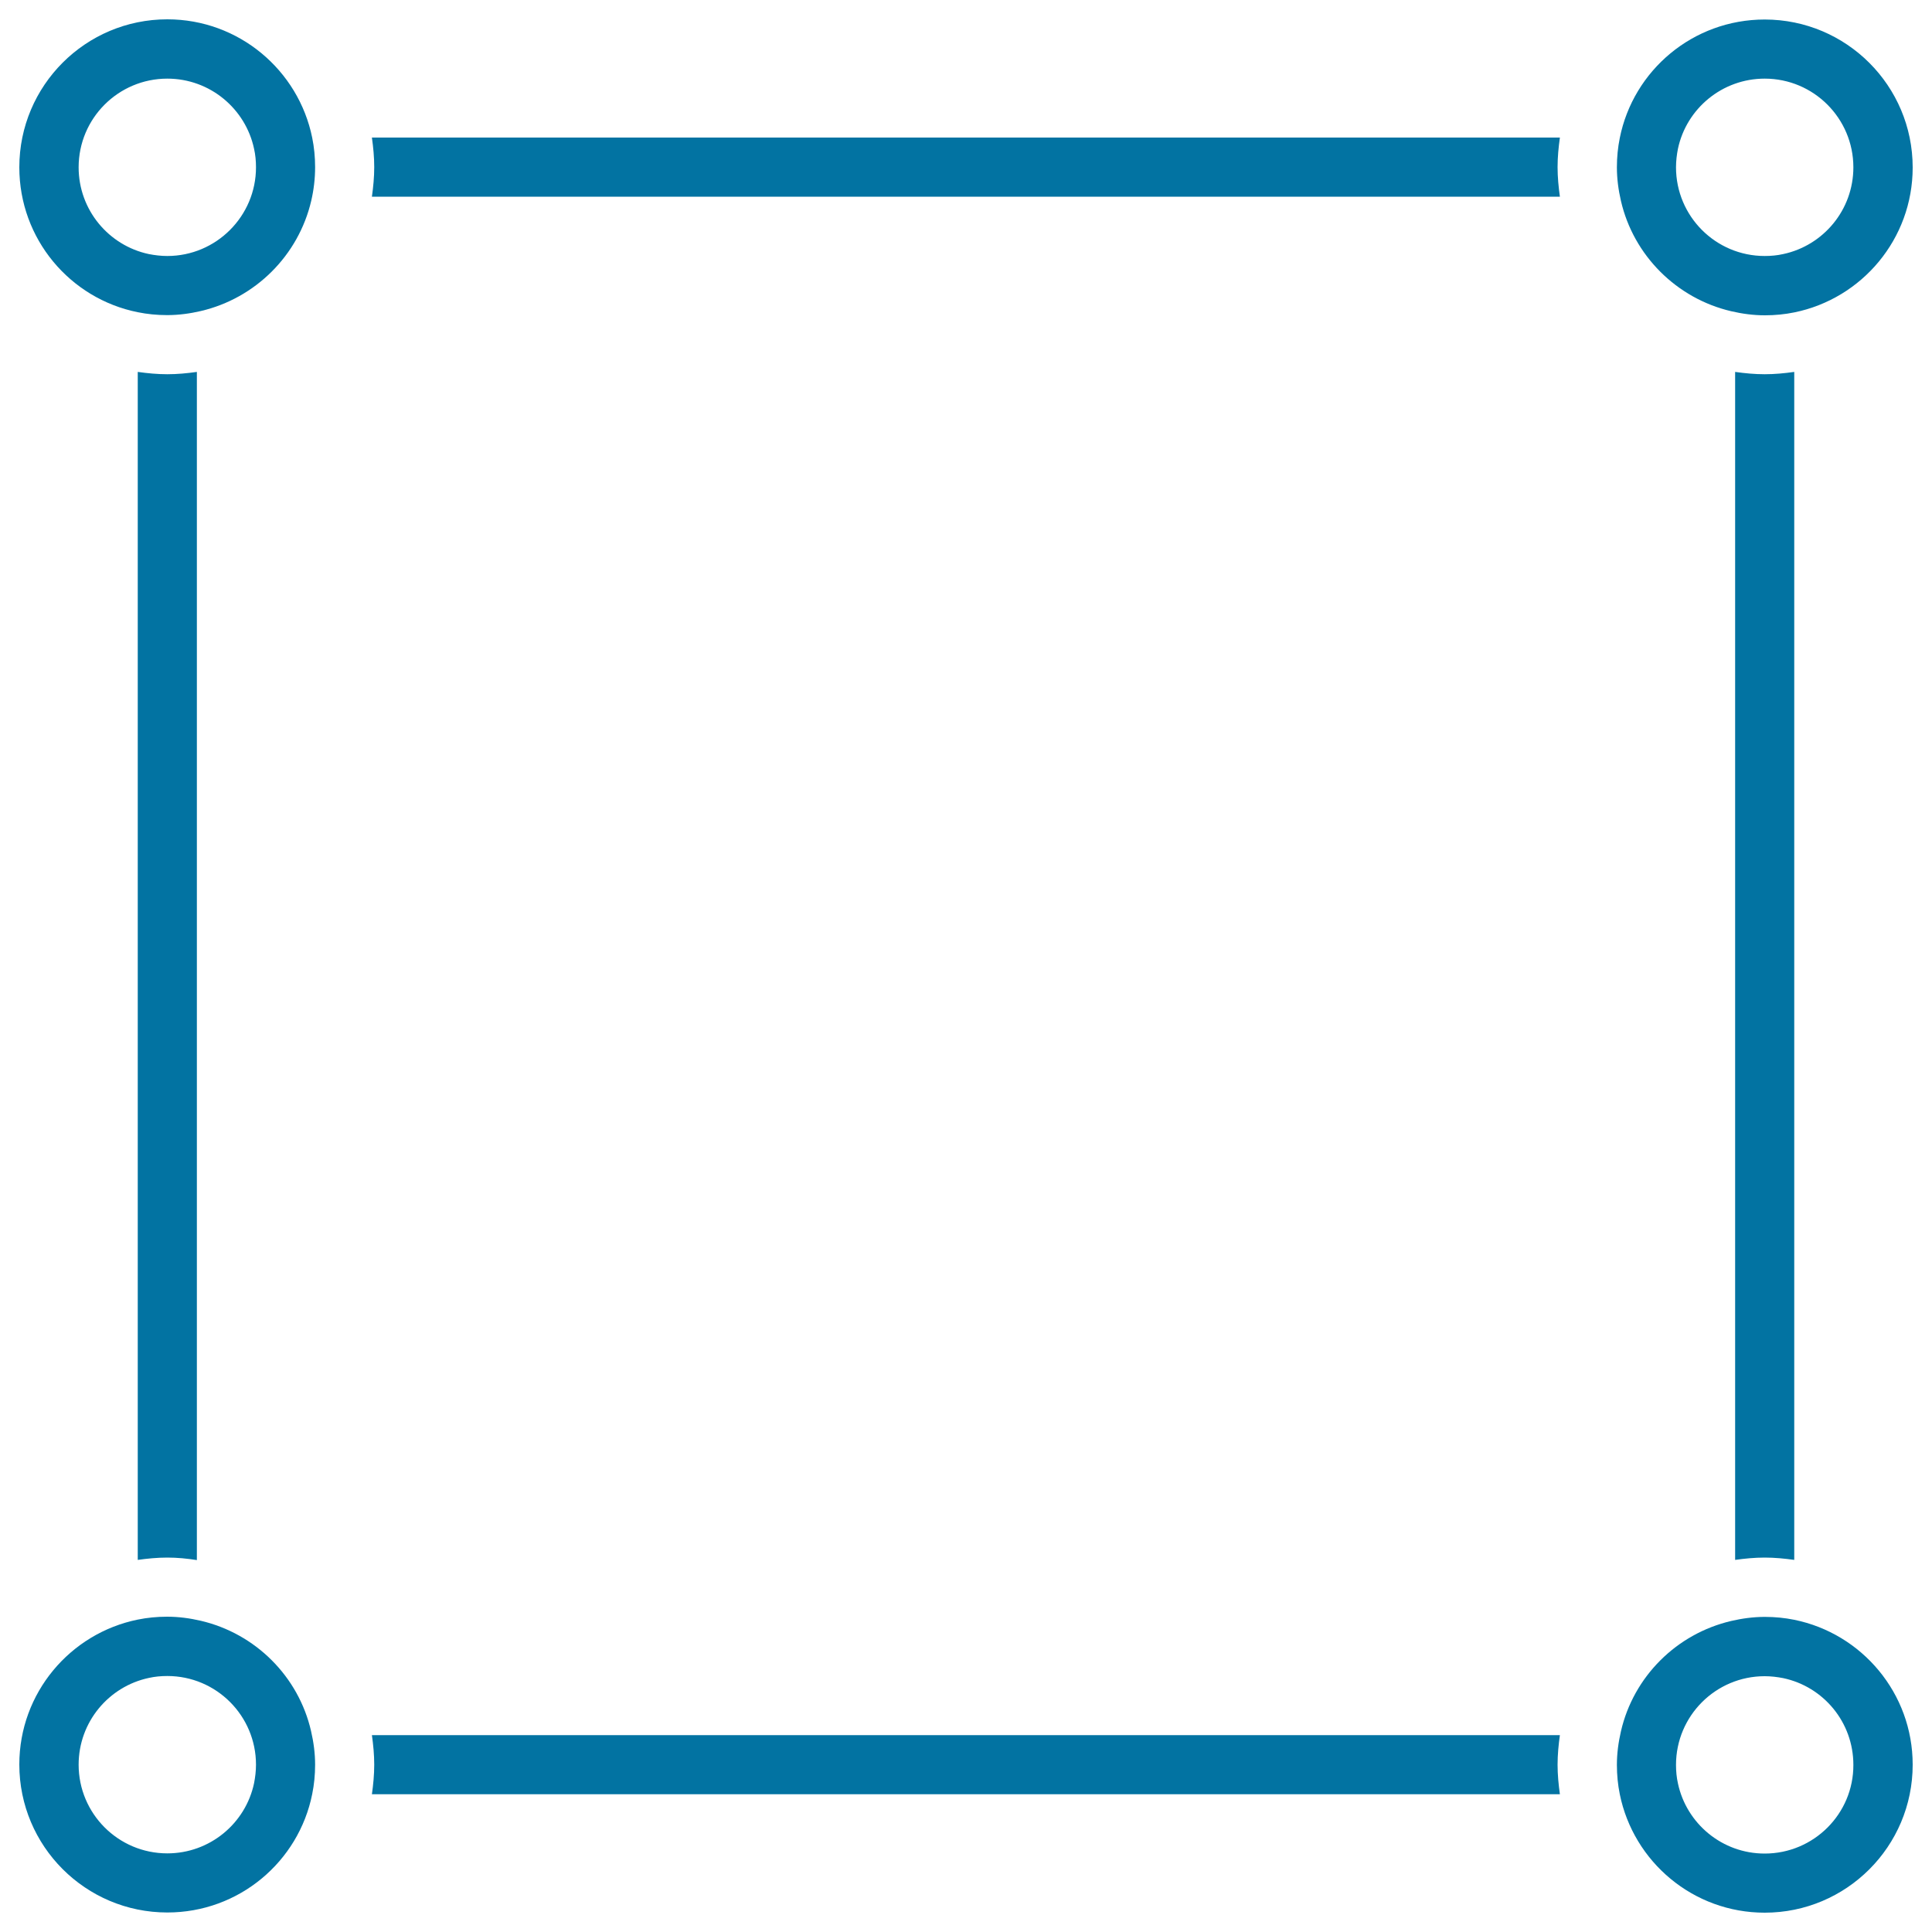 <svg xmlns="http://www.w3.org/2000/svg" viewBox="0 0 1000 1000" style="fill:#0273a2">
<title>Square Shape With Circles On Corners SVG icon</title>
<g><g><path d="M192.5,71.2c0.7,5,1.2,10.1,1.2,15.3s-0.5,10.3-1.2,15.3h614.9c-0.7-5-1.2-10.1-1.2-15.3s0.5-10.3,1.2-15.3H192.5z"/><path d="M101.9,807.5V192.5c-5,0.7-10.1,1.2-15.3,1.2s-10.3-0.5-15.3-1.2v614.9c5-0.7,10.1-1.2,15.3-1.2S96.9,806.7,101.9,807.5z"/><path d="M898.1,192.5v614.9c5-0.7,10.1-1.2,15.3-1.2s10.3,0.5,15.3,1.2V192.5c-5,0.7-10.1,1.2-15.3,1.2S903.1,193.2,898.1,192.5z"/><path d="M192.5,898.1c0.7,5,1.2,10.1,1.2,15.3s-0.5,10.3-1.2,15.3h614.9c-0.7-5-1.2-10.1-1.2-15.3s0.5-10.3,1.2-15.3H192.5z"/><path d="M896.1,161.1c5.6,1.3,11.4,2.1,17.4,2.1c5.2,0,10.3-0.5,15.2-1.5c35-7.1,61.3-38,61.3-75c0-42.3-34.3-76.6-76.6-76.6c-37.1,0-68,26.3-75,61.3c-1,4.9-1.5,10-1.5,15.2c0,6,0.8,11.8,2.1,17.4C845.5,132.2,867.8,154.5,896.1,161.1z M868.5,77c4.4-20.8,22.9-36.3,44.9-36.3c25.4,0,45.9,20.6,45.9,45.9c0,22.1-15.6,40.5-36.3,44.9c-3.1,0.7-6.3,1-9.6,1c-25.4,0-45.9-20.6-45.9-45.9C867.5,83.3,867.9,80,868.5,77z"/><path d="M86.6,10C44.3,10,10,44.3,10,86.6c0,37.1,26.3,68,61.3,75c4.9,1,10,1.5,15.2,1.5c6,0,11.8-0.8,17.4-2.1c28.3-6.6,50.6-28.8,57.2-57.1c1.3-5.6,2-11.4,2-17.4c0-5.2-0.5-10.3-1.5-15.2C154.5,36.3,123.6,10,86.6,10z M86.6,132.5c-3.3,0-6.5-0.4-9.6-1c-20.7-4.4-36.3-22.8-36.3-44.9c0-25.4,20.6-45.9,45.9-45.9c22.1,0,40.5,15.6,44.9,36.3c0.7,3.1,1,6.3,1,9.6C132.5,111.9,111.9,132.5,86.6,132.5z"/><path d="M103.9,838.9c-5.6-1.3-11.4-2.1-17.4-2.1c-5.2,0-10.3,0.5-15.2,1.5c-35,7.1-61.3,38-61.3,75c0,42.3,34.3,76.6,76.6,76.6c37.1,0,68-26.3,75-61.3c1-4.9,1.5-10,1.5-15.2c0-6-0.8-11.8-2.1-17.4C154.5,867.7,132.2,845.5,103.9,838.9z M131.5,923c-4.4,20.8-22.9,36.3-44.9,36.3c-25.4,0-45.9-20.6-45.9-45.9c0-22.1,15.6-40.5,36.3-44.9c3.1-0.7,6.3-1,9.6-1c25.4,0,45.9,20.6,45.9,45.9C132.5,916.7,132.1,919.9,131.5,923z"/><path d="M928.7,838.4c-4.9-1-10-1.5-15.2-1.5c-6,0-11.8,0.8-17.4,2.1c-28.3,6.6-50.6,28.8-57.1,57.1c-1.3,5.6-2.1,11.4-2.1,17.4c0,5.2,0.5,10.3,1.5,15.2c7.1,35,38,61.3,75,61.3c42.3,0,76.6-34.3,76.6-76.6C990,876.4,963.7,845.5,928.7,838.4z M913.4,959.4c-22.1,0-40.5-15.6-44.9-36.3c-0.7-3.1-1-6.3-1-9.6c0-25.4,20.6-45.9,45.9-45.9c3.3,0,6.5,0.4,9.6,1c20.8,4.4,36.3,22.8,36.3,44.9C959.4,938.8,938.8,959.4,913.4,959.4z"/></g></g>
</svg>